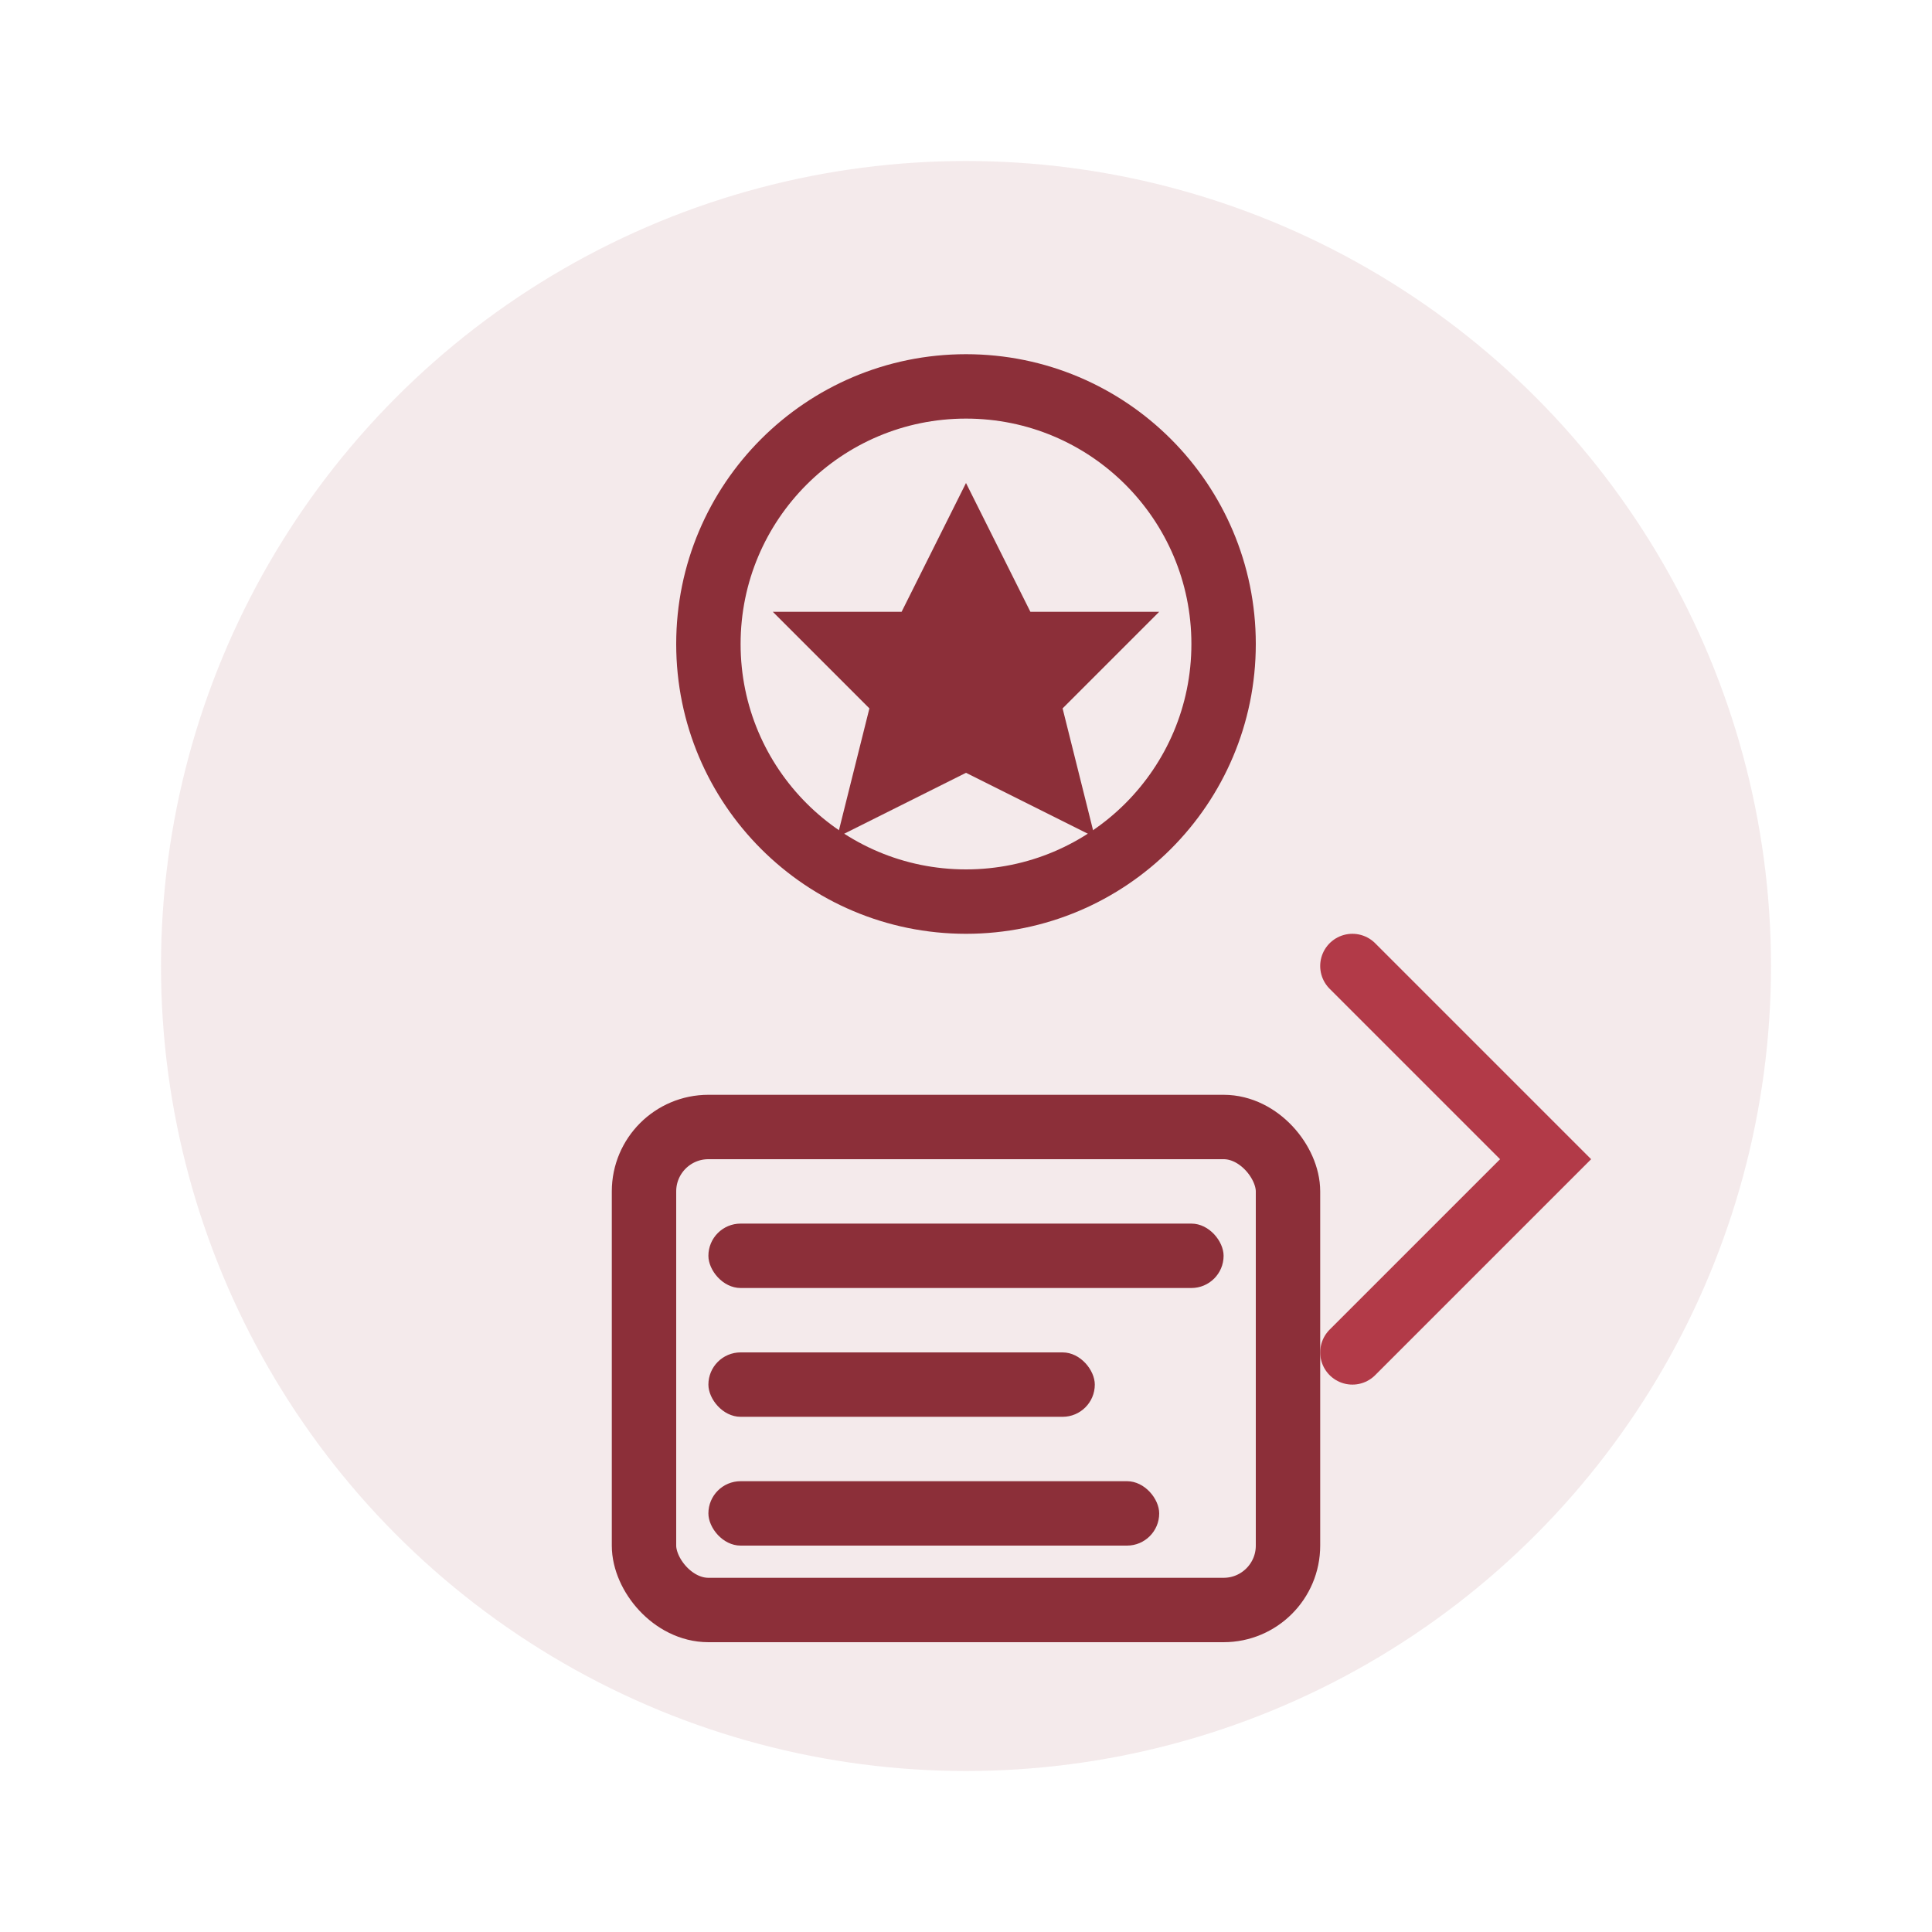 <svg xmlns="http://www.w3.org/2000/svg" viewBox="0 0 60 60" width="60" height="60">
  <circle cx="30" cy="30" r="25" fill="#8c2f39" opacity="0.1"/>
  <g fill="#8c2f39">
    <circle cx="30" cy="20" r="8" fill="none" stroke="#8c2f39" stroke-width="2"/>
    <path d="M30 15l2 4h4l-3 3 1 4-4-2-4 2 1-4-3-3h4z"/>
    <rect x="20" y="35" width="20" height="15" rx="2" fill="none" stroke="#8c2f39" stroke-width="2"/>
    <rect x="22" y="38" width="16" height="2" rx="1"/>
    <rect x="22" y="42" width="12" height="2" rx="1"/>
    <rect x="22" y="46" width="14" height="2" rx="1"/>
    <path d="M42 30l6 6-6 6" fill="none" stroke="#b23a48" stroke-width="2" stroke-linecap="round"/>
  </g>
</svg>